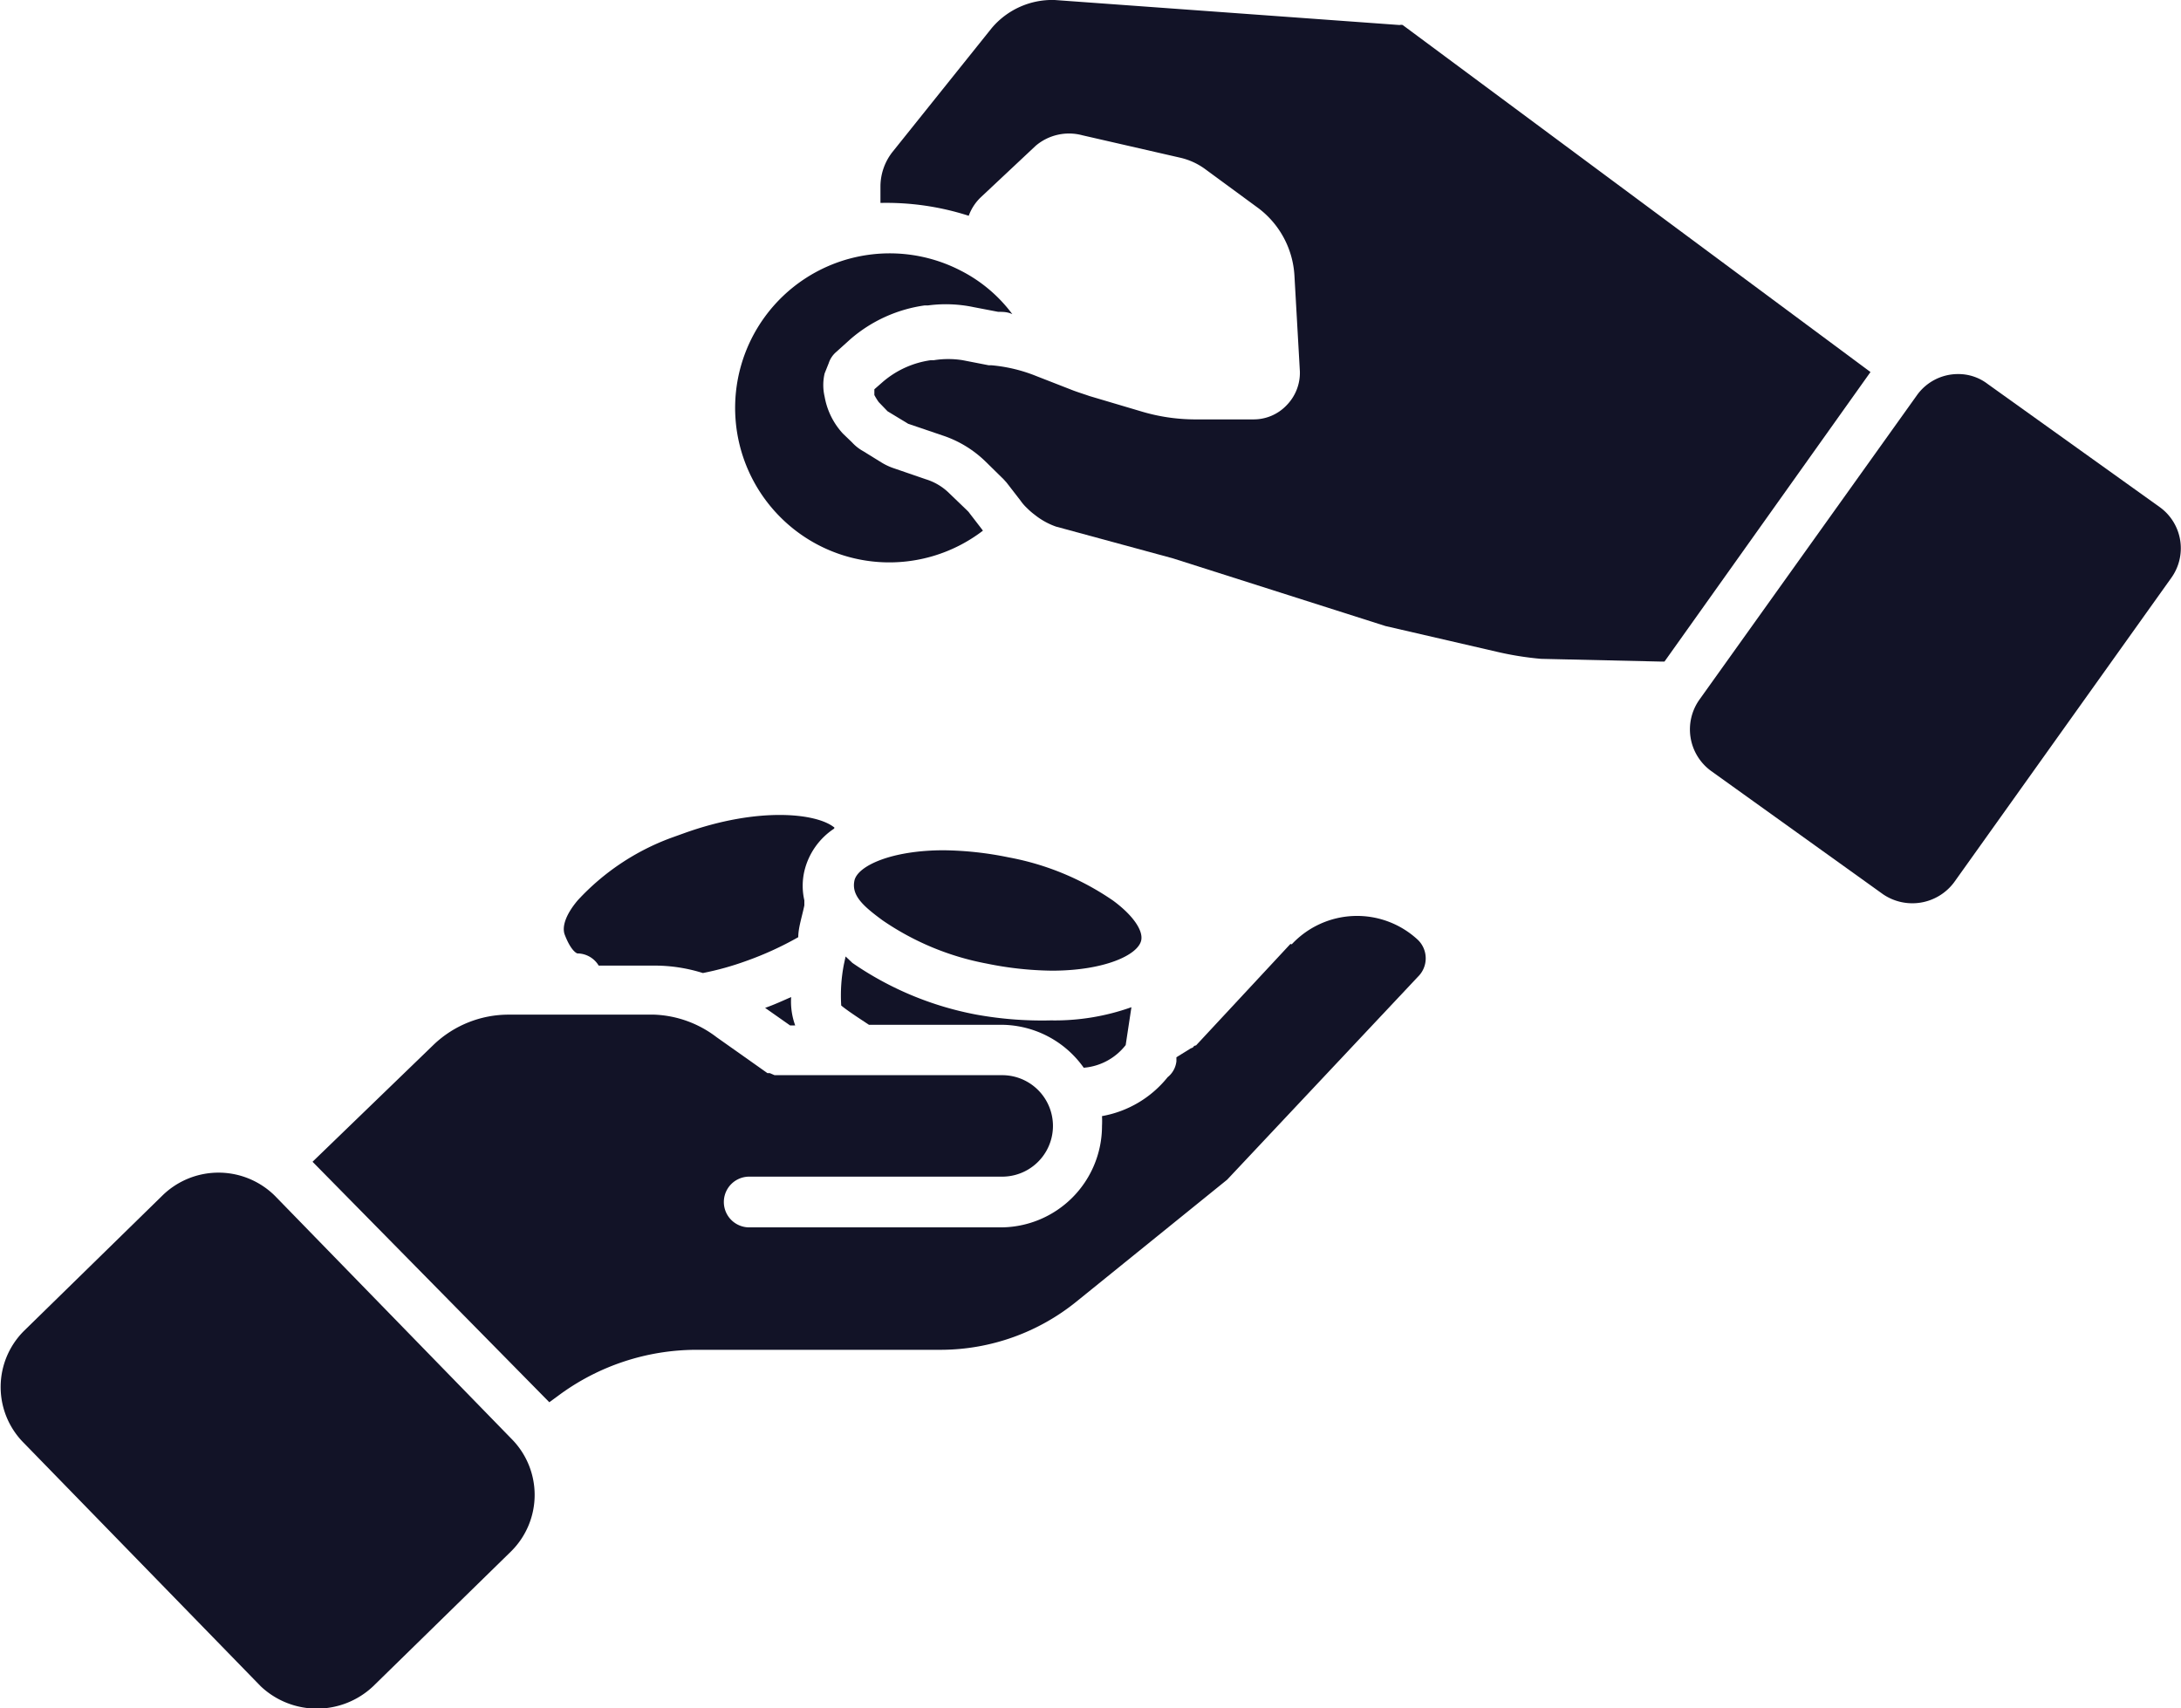 <svg xmlns="http://www.w3.org/2000/svg" viewBox="0 0 64.48 50.51"><defs><style>.cls-1{fill:#121327;}</style></defs><g id="Layer_2" data-name="Layer 2"><g id="Layer_1-2" data-name="Layer 1"><path class="cls-1" d="M24.67,24.47c-.52-.43-2.25-.62-4.43.16l-.39.14a7.09,7.09,0,0,0-2.77,1.85c-.33.39-.47.75-.39,1,.2.53.38.57.38.57a.74.74,0,0,1,.63.36h1.64a4.75,4.75,0,0,1,1.44.22,8.67,8.67,0,0,0,1.29-.36,9.67,9.67,0,0,0,1.53-.7c0-.28.11-.6.18-.94l0-.15a0,0,0,0,0,0,0,1.92,1.92,0,0,1,0-.86,2.08,2.08,0,0,1,.88-1.26"/><path class="cls-1" d="M33.74,27.8c.06-.3-.26-.75-.83-1.17a8,8,0,0,0-3.09-1.28,10,10,0,0,0-1.92-.21c-1.54,0-2.55.46-2.64.9s.26.75.83,1.17a8.06,8.06,0,0,0,3.08,1.28,10.08,10.08,0,0,0,1.93.21c1.54,0,2.55-.46,2.64-.9"/><path class="cls-1" d="M28.87,30a9.55,9.55,0,0,1-3.67-1.53L25,28.28l-.05.23a4.79,4.79,0,0,0-.08,1.22c.19.16.61.43.82.57l.05,0h3.86a3,3,0,0,1,2.44,1.27,1.75,1.75,0,0,0,1.24-.67l.17-1.12a6.74,6.74,0,0,1-2.38.39A10.86,10.86,0,0,1,28.87,30"/><path class="cls-1" d="M23.36,30.32h.15a2.07,2.07,0,0,1-.12-.84c-.25.11-.51.23-.77.32Z"/><path class="cls-1" d="M8.12,35.35a2.37,2.37,0,0,0-3.32,0l-4.09,4a2.34,2.34,0,0,0,0,3.32l7,7.19a2.42,2.42,0,0,0,3.32,0l4.09-4a2.35,2.35,0,0,0,0-3.32Z"/><path class="cls-1" d="M38.15,27.91l-2.79,3s-.06,0-.09.06L35.2,31l-.42.26,0,.12a.7.7,0,0,1-.26.47A3.2,3.2,0,0,1,32.58,33a2.85,2.85,0,0,1,0,.29,3,3,0,0,1-3,3H22.15a.75.75,0,0,1,0-1.5h7.48a1.48,1.48,0,1,0,0-3H23.05l-.15,0-.14-.06s-.05,0-.07,0l-1.5-1.06A3.23,3.23,0,0,0,19.34,30H15.05a3.21,3.21,0,0,0-2.22.88L9.24,34.35l7,7.11.26-.19a6.86,6.86,0,0,1,4.09-1.36h7.24a6.39,6.39,0,0,0,4-1.43l4.45-3.6,5.64-6a.76.76,0,0,0,0-1.09,2.64,2.64,0,0,0-3.73.13"/><path class="cls-1" d="M63.86,15l-5.1-3.65a1.42,1.42,0,0,0-.86-.29,1.49,1.49,0,0,0-1.23.63l-6.43,9a1.52,1.52,0,0,0,.34,2.1l5.09,3.65a1.54,1.54,0,0,0,2.1-.35l6.42-9A1.5,1.5,0,0,0,63.86,15"/><path class="cls-1" d="M24.5,10.74a.74.74,0,0,1,.23-.34l.41-.37a4.25,4.25,0,0,1,2.2-1l.1,0a4,4,0,0,1,1.34.05l.73.14c.14,0,.28,0,.42.07A4.37,4.37,0,0,0,28.4,8a4.57,4.57,0,0,0-5.34,7.28,4.55,4.55,0,0,0,6,.41L29,15.61l-.37-.48-.05-.05-.51-.49a1.69,1.69,0,0,0-.7-.42l-.93-.32a1.8,1.8,0,0,1-.37-.17l-.55-.34a1.3,1.3,0,0,1-.33-.26l-.27-.26a2.16,2.16,0,0,1-.54-1.09,1.5,1.5,0,0,1,0-.69Z"/><path class="cls-1" d="M41.47.74a.16.16,0,0,0-.09,0L31.18,0a2.34,2.34,0,0,0-1.86.83L26.38,4.5a1.66,1.66,0,0,0-.35,1V6a7.94,7.94,0,0,1,2.61.38A1.42,1.42,0,0,1,29,5.83l1.62-1.52A1.52,1.52,0,0,1,32,4l2.88.66a2,2,0,0,1,.75.34l1.58,1.16a2.69,2.69,0,0,1,1.06,2l.16,2.82a1.37,1.37,0,0,1-.39,1,1.34,1.34,0,0,1-1,.42l-1.76,0a5.56,5.56,0,0,1-1.52-.23l-1.55-.46c-.23-.08-.4-.13-.57-.2l-1-.39a4.62,4.62,0,0,0-1.33-.32h-.08l-.77-.15a2.7,2.7,0,0,0-.85,0h-.09a2.76,2.76,0,0,0-1.43.65l-.24.21,0,.08v.09a1.73,1.73,0,0,0,.13.21l.26.27.61.37,1,.34a3.3,3.3,0,0,1,1.28.77l.54.53.09.1,0,0,.41.53a1.37,1.37,0,0,0,.19.22,2.05,2.05,0,0,0,.23.2,2.14,2.14,0,0,0,.63.35l3.46.94,6.28,2,3.29.76a9.35,9.35,0,0,0,1.31.21l3.51.08h.14L55.3,11Z"/></g></g></svg>